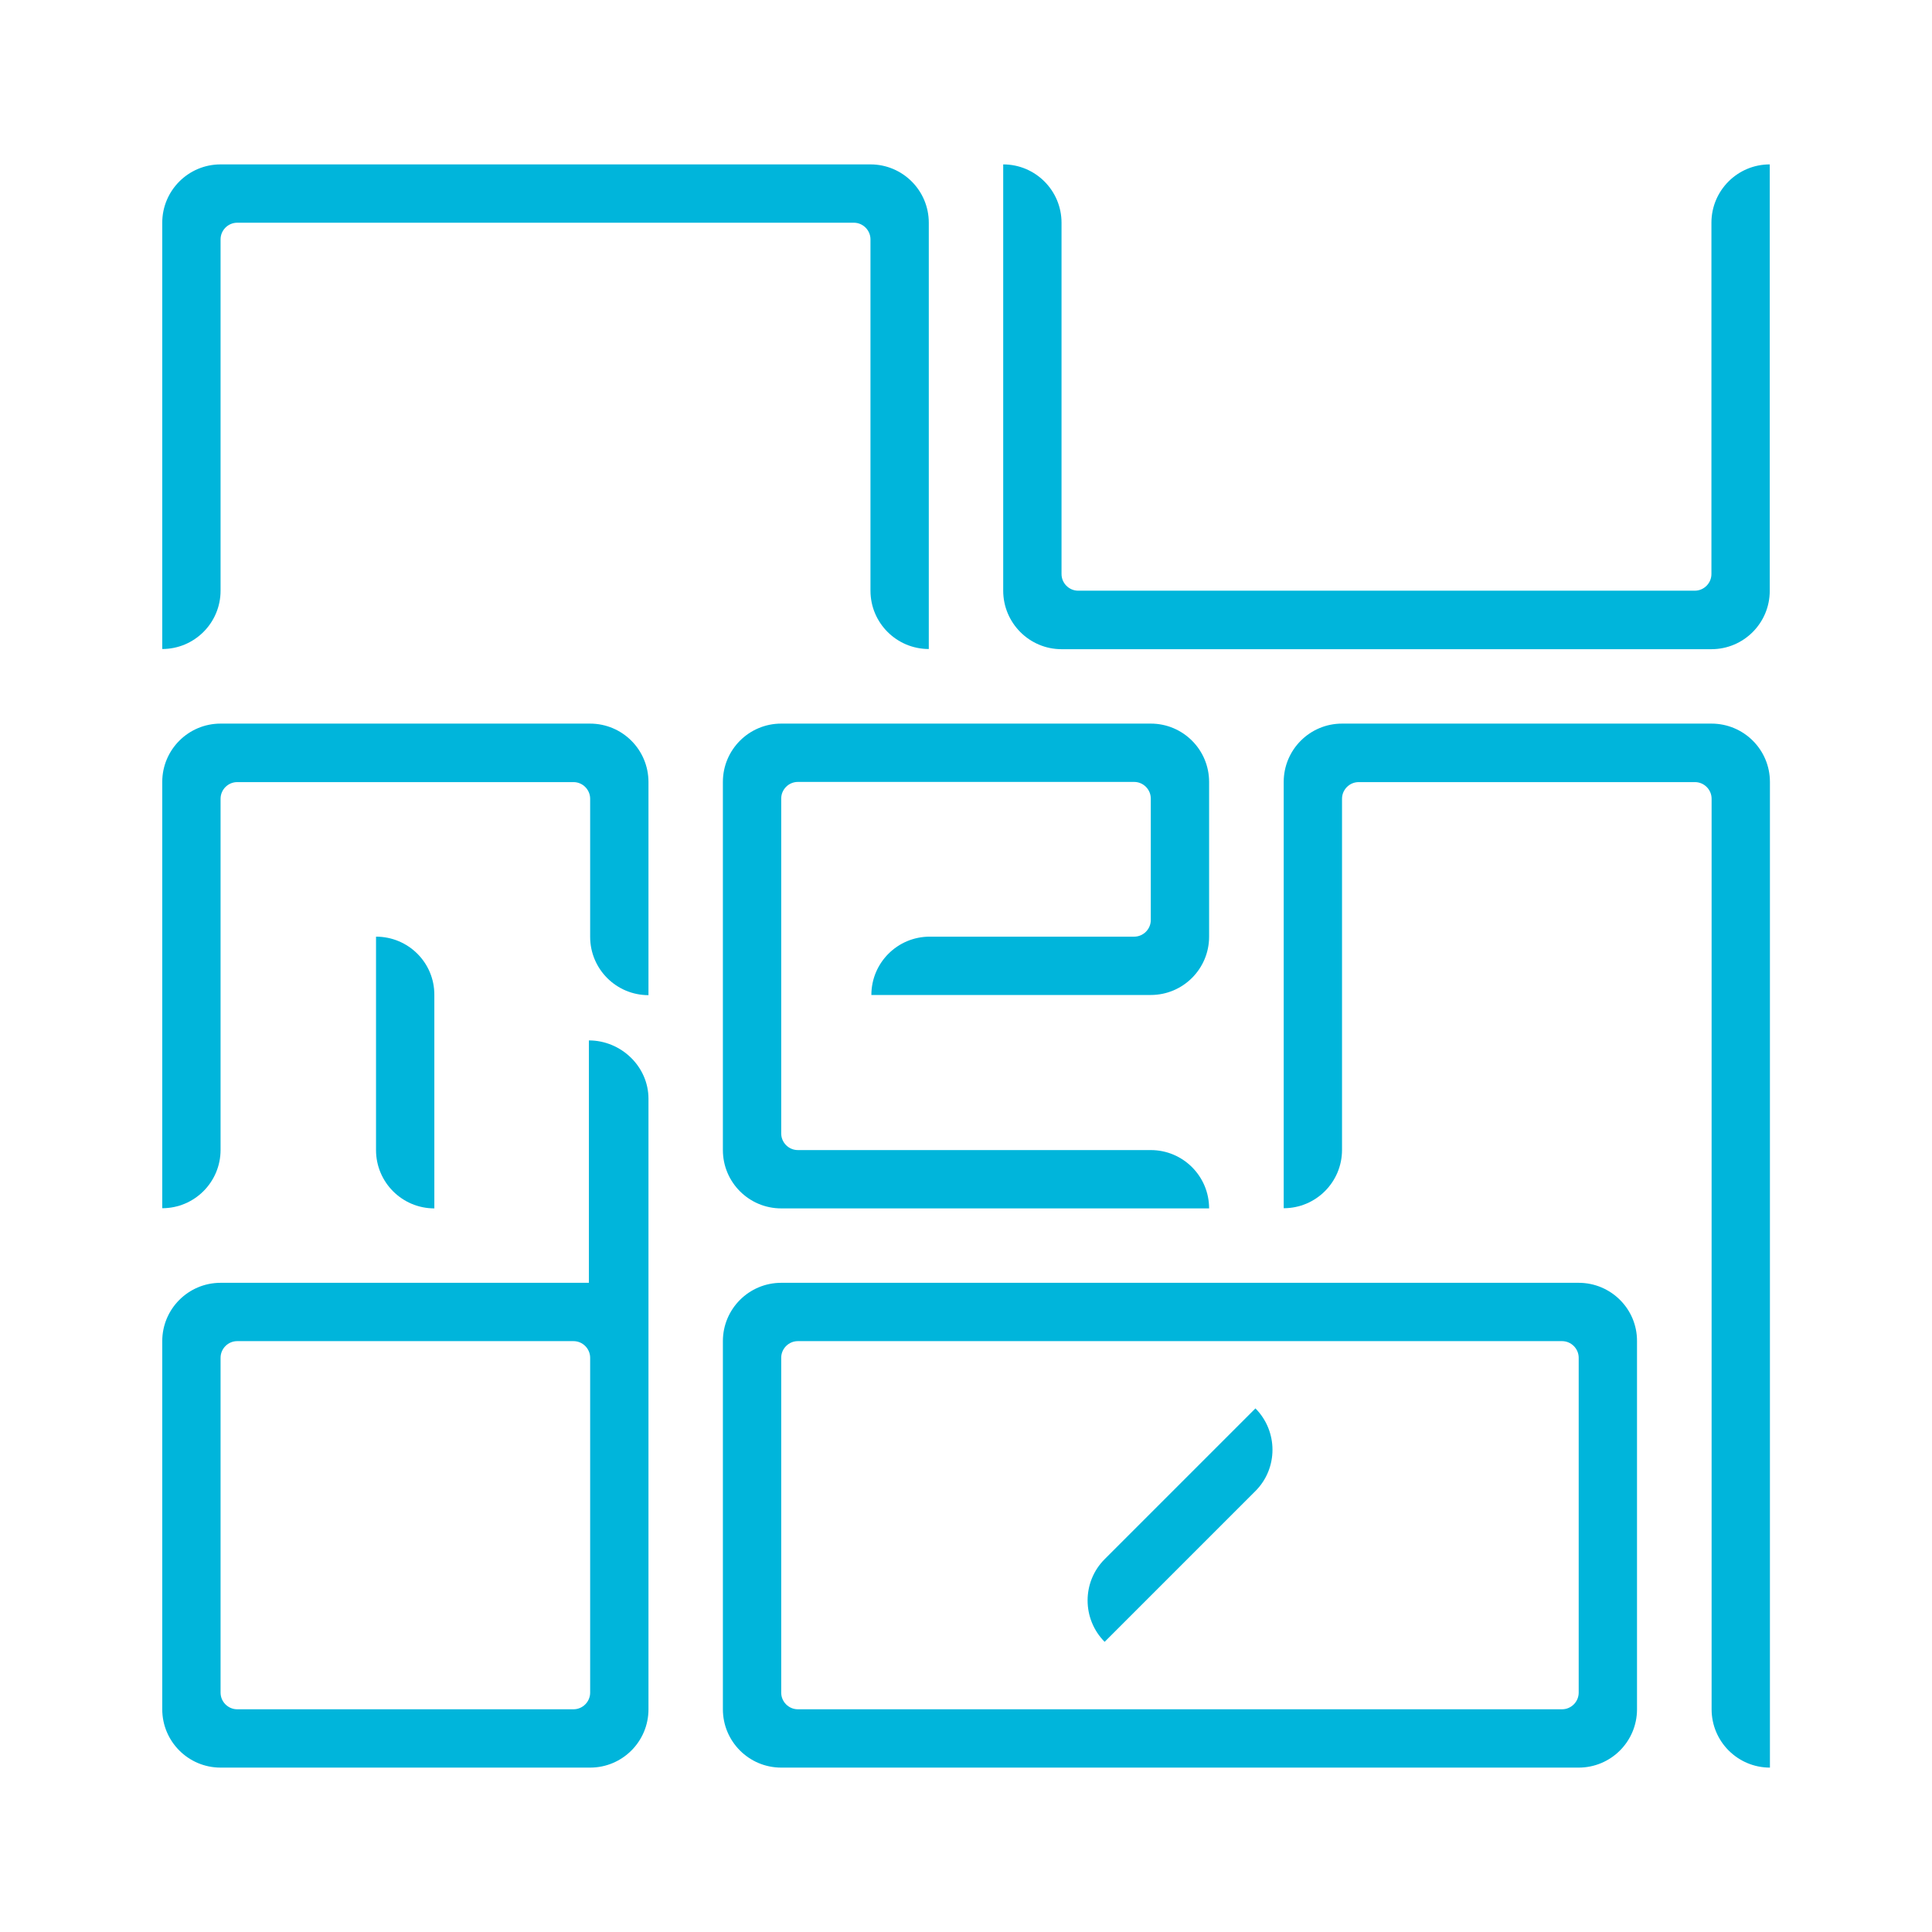 <?xml version="1.0" encoding="UTF-8" standalone="no"?>
<!-- Generator: Adobe Illustrator 27.9.0, SVG Export Plug-In . SVG Version: 6.00 Build 0)  -->

<svg
   version="1.1"
   id="Calque_1"
   x="0px"
   y="0px"
   viewBox="0 0 1080 1080"
   style="enable-background:new 0 0 1080 1080;"
   xml:space="preserve"
   sodipodi:docname="NUMENDO - LOGO TAMPON FULL TURQUOISE.svg"
   inkscape:version="1.3 (0e150ed, 2023-07-21)"
   xmlns:inkscape="http://www.inkscape.org/namespaces/inkscape"
   xmlns:sodipodi="http://sodipodi.sourceforge.net/DTD/sodipodi-0.dtd"
   xmlns="http://www.w3.org/2000/svg"
   xmlns:svg="http://www.w3.org/2000/svg"><defs
   id="defs9" /><sodipodi:namedview
   id="namedview9"
   pagecolor="#ffffff"
   bordercolor="#000000"
   borderopacity="0.25"
   inkscape:showpageshadow="2"
   inkscape:pageopacity="0.0"
   inkscape:pagecheckerboard="0"
   inkscape:deskcolor="#d1d1d1"
   inkscape:zoom="0.55833333"
   inkscape:cx="539.10448"
   inkscape:cy="539.10448"
   inkscape:window-width="1472"
   inkscape:window-height="1051"
   inkscape:window-x="0"
   inkscape:window-y="38"
   inkscape:window-maximized="0"
   inkscape:current-layer="g9" />&#10;<style
   type="text/css"
   id="style1">&#10;	.st0{fill:#00B5DB;}&#10;	.st1{fill:#003F6E;}&#10;</style>&#10;<g
   id="g9">&#10;	<path
   class="st0"
   d="M486.6,91.9H123.3c-18,0-32.6,14.6-32.6,32.6v238.3c18,0,32.6-14.6,32.6-32.6V133.8c0-5.1,4.2-9.3,9.3-9.3   h344.7c5.1,0,9.3,4.2,9.3,9.3v196.4c0,18,14.6,32.6,32.6,32.6V124.5C519.2,106.5,504.6,91.9,486.6,91.9"
   id="path1" />&#10;	<path
   class="st0"
   d="M956.7,404.5H750.2c-18,0-32.6,14.6-32.6,32.6v238.3c18,0,32.6-14.6,32.6-32.6V446.5c0-5.1,4.2-9.3,9.3-9.3   h188c5.1,0,9.3,4.2,9.3,9.3v509c0,18,14.6,32.6,32.6,32.6v-551C989.4,419.1,974.8,404.5,956.7,404.5"
   id="path2" />&#10;	<path
   class="st0"
   d="M593.4,362.9h363.3c18,0,32.6-14.6,32.6-32.6V91.9c-18,0-32.6,14.6-32.6,32.6v196.4c0,5.1-4.2,9.3-9.3,9.3   H602.7c-5.1,0-9.3-4.2-9.3-9.3V124.5c0-18-14.6-32.6-32.6-32.6v238.3C560.8,348.2,575.4,362.9,593.4,362.9"
   id="path3" />&#10;	<path
   class="st0"
   d="M329.8,404.5H123.3c-18,0-32.6,14.6-32.6,32.6v238.3c18,0,32.6-14.6,32.6-32.6V446.5c0-5.1,4.2-9.3,9.3-9.3   h188c5.1,0,9.3,4.2,9.3,9.3v77.2c0,18,14.6,32.6,32.6,32.6V437.2C362.5,419.1,347.9,404.5,329.8,404.5"
   id="path4" />&#10;	<path
   class="st0"
   d="M210.2,523.6v119.3c0,18,14.6,32.6,32.6,32.6V556.2C242.9,538.2,228.3,523.6,210.2,523.6"
   id="path5" />&#10;	<path
   class="st1"
   d="M701.8,787.3l-84.3,84.3c-12.7,12.7-12.7,33.4,0,46.2l84.3-84.3C714.5,820.8,714.5,800.1,701.8,787.3"
   id="path6"
   style="fill:#00b5db;fill-opacity:1" />&#10;	<path
   class="st0"
   d="M634,523.6H519.7c-18,0-32.6,14.6-32.6,32.6h156.2c18,0,32.6-14.6,32.6-32.6v-86.5c0-18-14.6-32.6-32.6-32.6   l-206.6,0c-18,0-32.6,14.6-32.6,32.6v205.8c0,18,14.6,32.6,32.6,32.6h239.2c0-18-14.6-32.6-32.6-32.6H446c-5.1,0-9.3-4.2-9.3-9.3   V446.4c0-5.1,4.2-9.3,9.3-9.3h188c5.1,0,9.3,4.2,9.3,9.3v67.9C643.3,519.4,639.1,523.6,634,523.6"
   id="path7" />&#10;	<path
   class="st0"
   d="M329.9,946.2c0,5.1-4.2,9.3-9.3,9.3h-188c-5.1,0-9.3-4.2-9.3-9.3V759c0-5.1,4.2-9.3,9.3-9.3h188   c5.1,0,9.3,4.2,9.3,9.3v57.6V946.2z M362.5,614.2c0-18-15.3-32.6-33.3-32.6v135.5H123.3c-18,0-32.6,14.6-32.6,32.6v205.8   c0,18,14.6,32.6,32.6,32.6h206.6c18,0,32.6-14.6,32.6-32.6V614.2z"
   id="path8" />&#10;	<path
   class="st0"
   d="M882.5,946.2c0,5.1-4.2,9.3-9.3,9.3H446c-5.1,0-9.3-4.2-9.3-9.3V759c0-5.1,4.2-9.3,9.3-9.3h427.2   c5.1,0,9.3,4.2,9.3,9.3V946.2z M882.5,717.1H436.7c-18,0-32.6,14.6-32.6,32.6v205.8c0,18,14.6,32.6,32.6,32.6h445.8   c18,0,32.6-14.6,32.6-32.6V749.7C915.2,731.7,900.5,717.1,882.5,717.1"
   id="path9" />&#10;</g>&#10;</svg>
